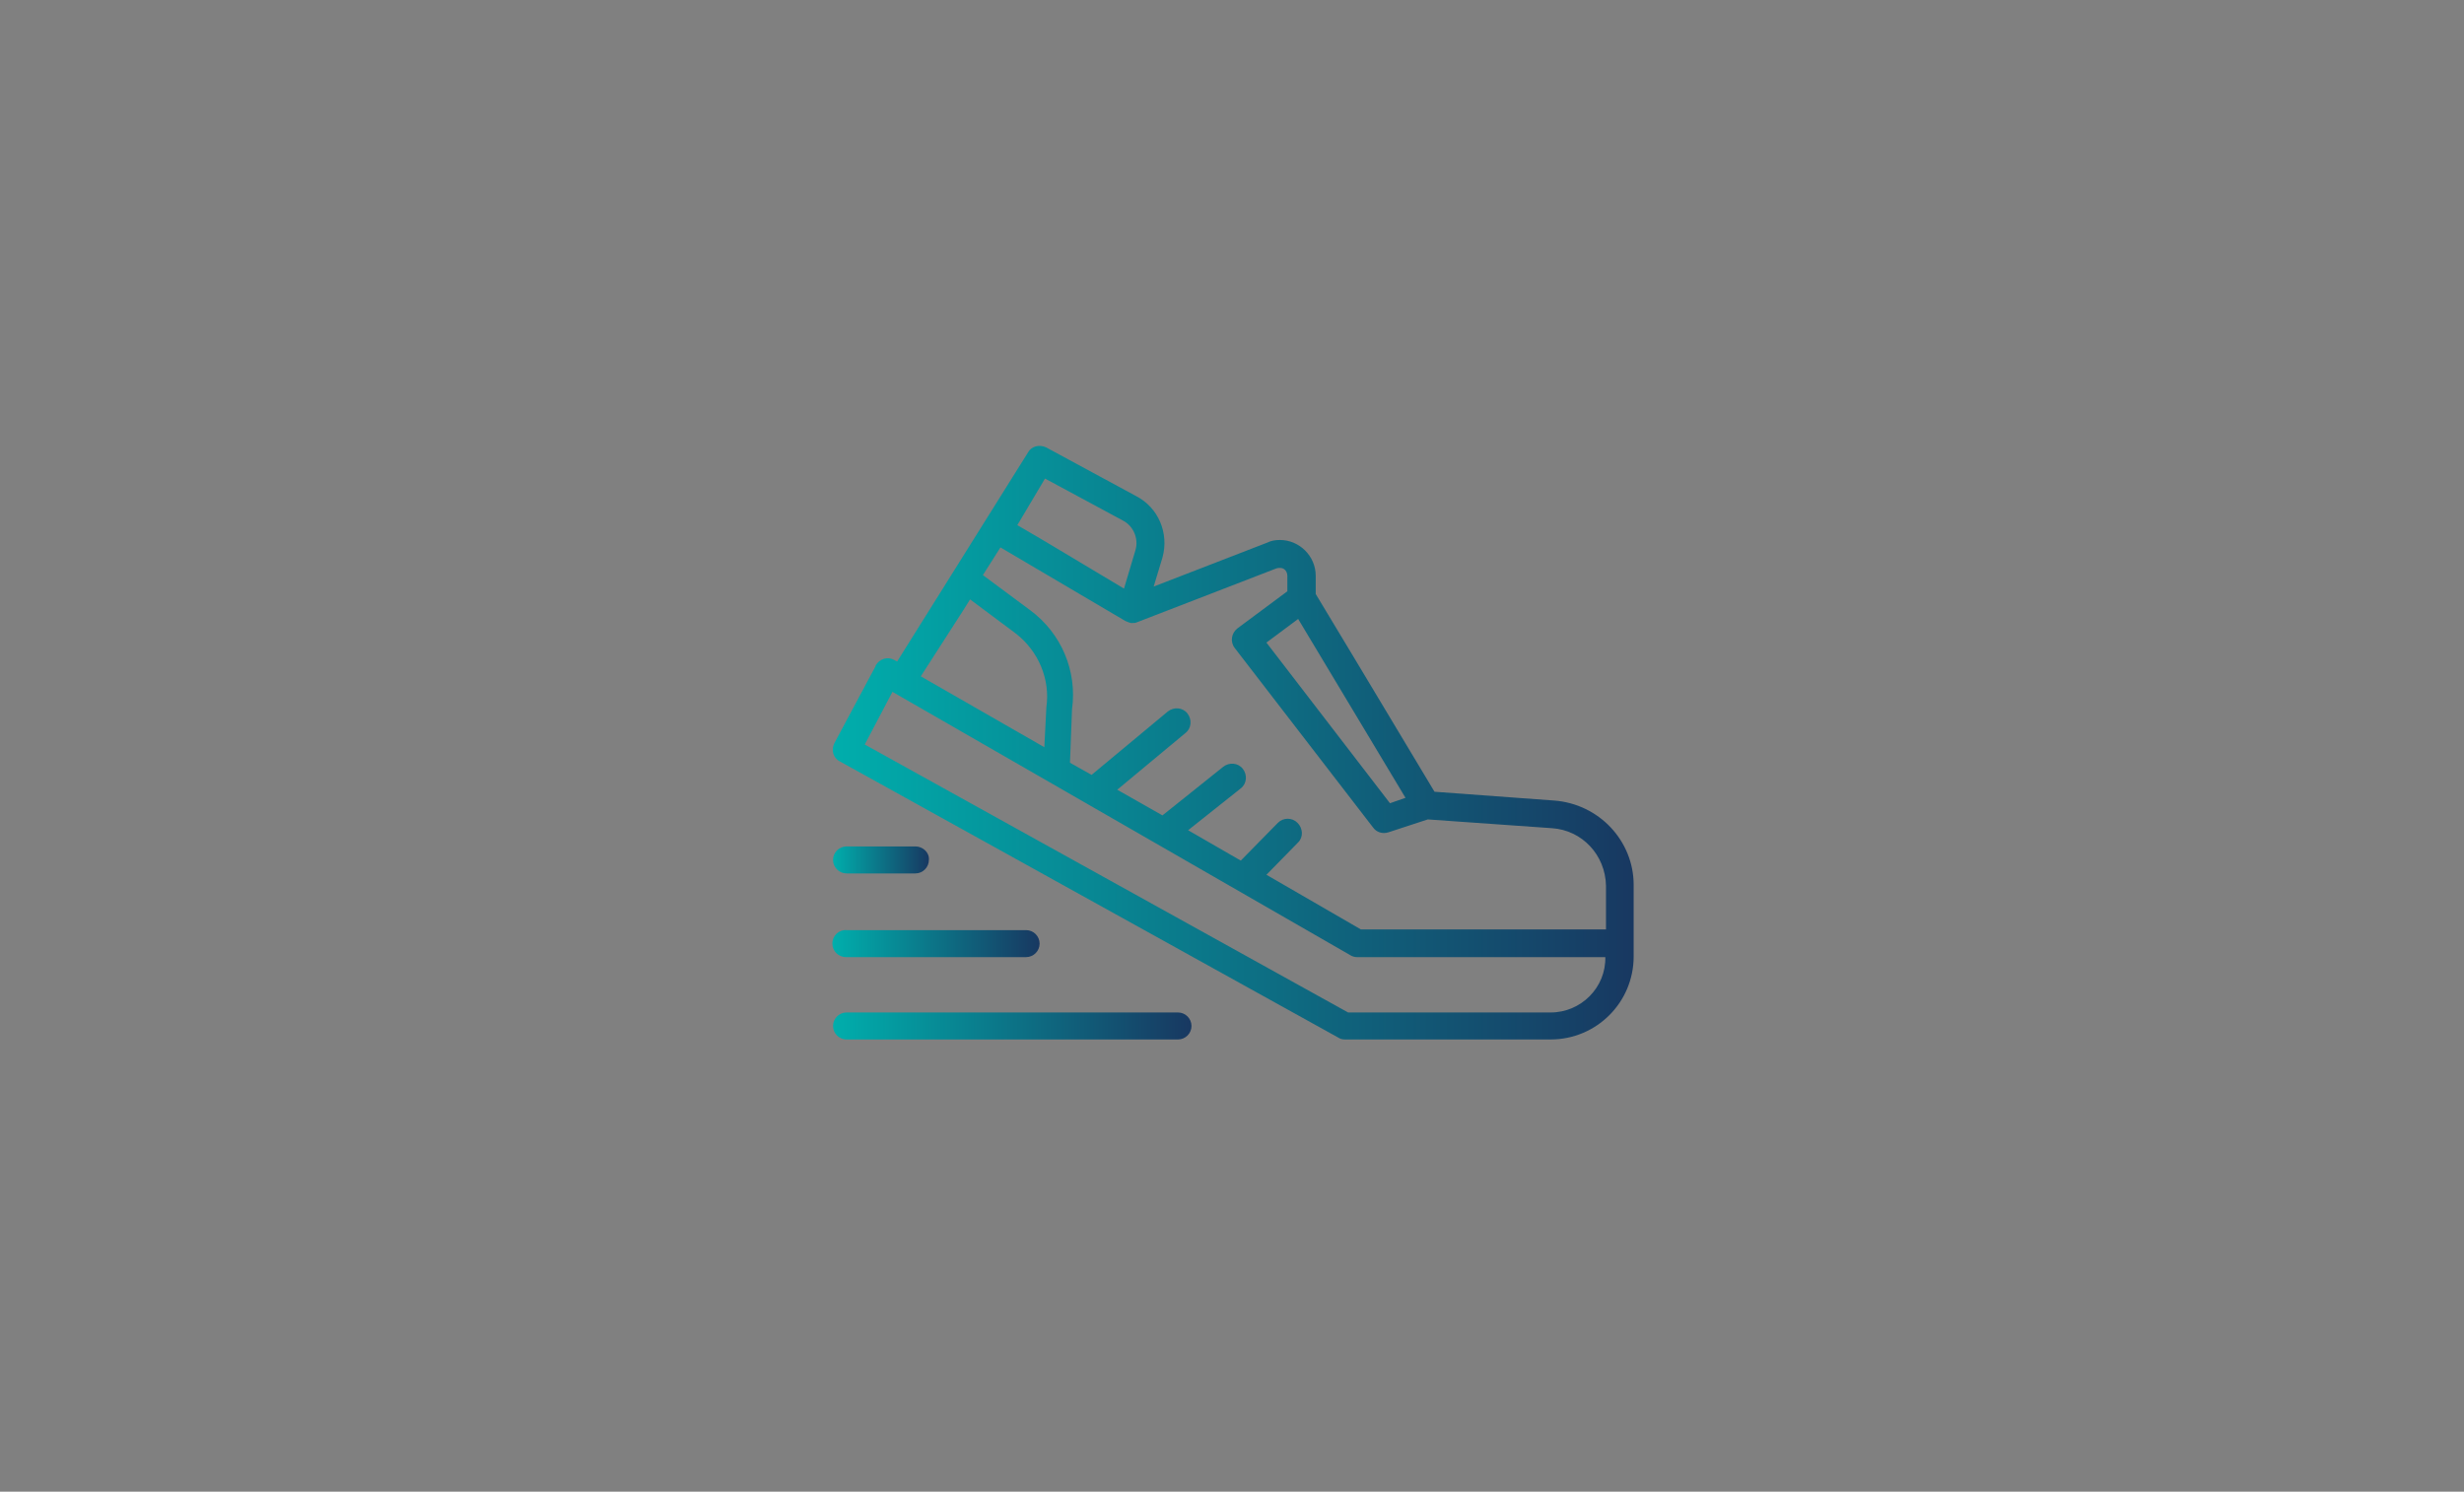 <?xml version="1.0" encoding="utf-8"?>
<!-- Generator: Adobe Illustrator 23.0.4, SVG Export Plug-In . SVG Version: 6.00 Build 0)  -->
<svg version="1.1" id="Livello_1" xmlns="http://www.w3.org/2000/svg" xmlns:xlink="http://www.w3.org/1999/xlink" x="0px" y="0px"
	 viewBox="0 0 365 221" style="enable-background:new 0 0 365 221;" xml:space="preserve">
<rect x="0" y="0" width="365" height="221" fill="#808080" stroke="none"/>
<style type="text/css">
	.st0{fill:url(#SVGID_1_);}
	.st1{fill:url(#SVGID_2_);}
	.st2{fill:url(#SVGID_3_);}
	.st3{fill:url(#SVGID_4_);}
	.st4{fill:#FFFFFF;}
	.st5{clip-path:url(#SVGID_6_);fill:#FFFFFF;}
	.st6{clip-path:url(#SVGID_8_);fill:#FFFFFF;}
</style>
<g>
	<linearGradient id="SVGID_1_" gradientUnits="userSpaceOnUse" x1="123.338" y1="110.087" x2="242" y2="110.087">
		<stop  offset="0" style="stop-color:#00AEAC"/>
		<stop  offset="1" style="stop-color:#183861"/>
	</linearGradient>
	<path class="st0" d="M230.2,118.6l-17.7-1.3l-11.7-19.5l-5.9-9.8v-2.7c0-2.9-2.4-5.3-5.3-5.3c-0.7,0-1.3,0.1-1.9,0.4l-16.8,6.5
		l1.3-4.3c1-3.6-0.6-7.4-3.9-9.1L155,66.3c-1-0.5-2.2-0.2-2.7,0.7l-19.4,31l-0.4-0.2c-1-0.6-2.2-0.2-2.8,0.8c0,0,0,0,0,0.1
		l-6.1,11.4c-0.5,1-0.2,2.2,0.8,2.7l73.8,40.9c0.3,0.2,0.6,0.3,1,0.3h30.5c6.8,0,12.3-5.5,12.3-12.3v-10.6
		C242,124.6,236.9,119.1,230.2,118.6L230.2,118.6z M208.2,118.2l-2.3,0.8l-18.3-23.8l4.7-3.5L208.2,118.2z M154.8,70.9l11.5,6.2
		c1.6,0.8,2.4,2.7,1.9,4.4l-1.7,5.7l-11.7-7l-4.1-2.4L154.8,70.9z M142.7,90.4l1-1.6l6.7,5c3.4,2.6,5.2,6.8,4.6,11l-0.3,5.9
		l-18.3-10.5L142.7,90.4z M229.7,150h-30l-71.6-39.7l4.1-7.8l67.8,39c0.3,0.2,0.7,0.3,1,0.3h36.8C237.9,146.3,234.2,150,229.7,150
		L229.7,150z M237.9,137.7h-36.3l-14-8.1l4.7-4.8c0.8-0.8,0.7-2.1-0.1-2.9c-0.8-0.8-2.1-0.8-2.9,0l-5.5,5.6l-7.8-4.5l7.8-6.2
		c0.9-0.7,1-2,0.3-2.9c-0.7-0.9-2-1-2.9-0.3l-9,7.2l-6.7-3.8l10.1-8.4c0.9-0.7,1-2,0.3-2.9c-0.7-0.9-2-1-2.9-0.3l-11.3,9.4l-3.2-1.8
		l0.3-7.9c0.8-5.7-1.6-11.3-6.2-14.7l-7-5.2l2.6-4.1L166.7,92c0.2,0.1,0.5,0.2,0.8,0.3c0,0,0.1,0,0.1,0c0,0,0.1,0,0.1,0
		c0.3,0,0.5,0,0.7-0.1l20.7-8c0.4-0.1,0.8-0.1,1.1,0.1c0.3,0.2,0.5,0.6,0.5,1v2.3l-7.4,5.5c-0.9,0.7-1.1,2-0.4,2.9c0,0,0,0,0,0
		l20.5,26.6c0.5,0.7,1.4,1,2.3,0.7l5.8-1.9l18.4,1.3c4.5,0.3,7.9,4,8,8.5V137.7z M237.9,137.7"/>
	<linearGradient id="SVGID_2_" gradientUnits="userSpaceOnUse" x1="123.338" y1="127.477" x2="137.659" y2="127.477">
		<stop  offset="0" style="stop-color:#00AEAC"/>
		<stop  offset="1" style="stop-color:#183861"/>
	</linearGradient>
	<path class="st1" d="M135.6,125.4h-10.2c-1.1,0-2,0.9-2,2c0,1.1,0.9,2,2,2h10.2c1.1,0,2-0.9,2-2
		C137.7,126.3,136.7,125.4,135.6,125.4L135.6,125.4z M135.6,125.4"/>
	<linearGradient id="SVGID_3_" gradientUnits="userSpaceOnUse" x1="123.338" y1="139.752" x2="154.026" y2="139.752">
		<stop  offset="0" style="stop-color:#00AEAC"/>
		<stop  offset="1" style="stop-color:#183861"/>
	</linearGradient>
	<path class="st2" d="M123.3,139.8c0,1.1,0.9,2,2,2H152c1.1,0,2-0.9,2-2s-0.9-2-2-2h-26.6C124.3,137.7,123.3,138.6,123.3,139.8
		L123.3,139.8z M123.3,139.8"/>
	<linearGradient id="SVGID_4_" gradientUnits="userSpaceOnUse" x1="123.338" y1="152.028" x2="176.531" y2="152.028">
		<stop  offset="0" style="stop-color:#00AEAC"/>
		<stop  offset="1" style="stop-color:#183861"/>
	</linearGradient>
	<path class="st3" d="M174.5,150h-49.1c-1.1,0-2,0.9-2,2c0,1.1,0.9,2,2,2h49.1c1.1,0,2-0.9,2-2C176.5,150.9,175.6,150,174.5,150
		L174.5,150z M174.5,150"/>
</g>
<g>
	<path class="st4" d="M-131.4,177.2c-0.3-0.3-0.7-0.5-1.2-0.5c-0.9,0-1.7,0.7-1.7,1.6c0,0.3,0.2,0.5,0.5,0.5c0,0,0,0,0,0
		c0.3,0,0.5-0.2,0.5-0.5c0-0.3,0.3-0.6,0.6-0.6c0.2,0,0.3,0.1,0.4,0.2c0.2,0.2,0.5,0.2,0.8,0C-131.3,177.8-131.2,177.5-131.4,177.2
		L-131.4,177.2z M-131.4,177.2"/>
	<g>
		<defs>
			<rect id="SVGID_5_" x="-145.5" y="164.9" width="36.3" height="32.7"/>
		</defs>
		<clipPath id="SVGID_6_">
			<use xlink:href="#SVGID_5_"  style="overflow:visible;"/>
		</clipPath>
		<path class="st5" d="M-109.2,190.7l-0.1-0.7c-0.1-0.5-0.5-0.8-1-0.8c-0.1,0-0.1,0-0.2,0l-2.8,0.5l1.3-0.9c0.3-0.2,0.5-0.6,0.4-1
			c0-0.1-0.1-0.2-0.1-0.3l-0.4-0.7c-0.1-0.2-0.4-0.4-0.6-0.5c-0.1,0-0.3,0-0.4,0c0.1-0.8,0.2-1.6,0.2-2.4c0-0.4-0.2-0.7-0.5-0.8
			c0.4-1,0.4-2.1,0-3.1c0-0.1-0.1-0.2-0.1-0.2c-0.1-0.1-0.1-0.1-0.2-0.1c-0.5-0.2-1-0.3-1.5-0.3c-0.1,0-0.1,0-0.2,0
			c-0.1-1.5-1.3-2.7-2.8-2.7c-0.2,0-0.4,0-0.6,0.1c0.1-0.8,0.1-1.6-0.2-2.3c0-0.1-0.1-0.2-0.1-0.2c-0.1-0.1-0.1-0.1-0.2-0.1
			c-0.5-0.2-1.1-0.3-1.6-0.3c-0.8,0-1.6,0.2-2.3,0.7c-0.3-0.7-0.7-1.4-1.3-2c-0.2-0.2-0.4-0.3-0.6-0.3c-0.2,0-0.5,0.1-0.6,0.3
			l-2.6,2.6c-0.5-0.4-1.1-0.7-1.8-0.7c-0.2,0-0.3,0-0.5,0c-0.6,0.1-1.1,0.4-1.5,0.8c-0.5-0.2-1.1-0.3-1.6-0.2
			c-0.1,0-0.2,0.1-0.4,0.1v-2c0-1.4-1.1-2.5-2.5-2.5v-1.1c0.4-0.1,0.7-0.4,0.7-0.9v-2.6c0-0.5-0.4-0.9-0.9-0.9h-4.3
			c-0.5,0-0.9,0.4-0.9,0.9v2.6c0,0.4,0.3,0.8,0.7,0.9v1.1c-1.4,0-2.5,1.1-2.5,2.5v15.5c-1.1,1-1.7,2.3-1.7,3.8
			c0,2.9,2.6,5.3,5.7,5.3l21.3,0c0.7,0,1.4-0.3,1.9-0.9c0.5-0.5,0.6-1.2,0.5-1.9l4.3,0.8c0.1,0,0.1,0,0.2,0c0.2,0,0.4-0.1,0.6-0.2
			c0.2-0.2,0.4-0.4,0.4-0.7l0.1-0.8c0-0.1,0-0.2,0-0.3c-0.1-0.4-0.4-0.7-0.8-0.8l-1.5-0.3l2.8-0.5c0.3,0,0.5-0.2,0.6-0.4
			C-109.2,191.3-109.1,191-109.2,190.7L-109.2,190.7z M-115.3,180.4c0.3,0,0.6,0.1,0.9,0.2c0.3,0.8,0.2,1.7-0.3,2.4h-1.4l0.5-0.5
			c0.2-0.2,0.2-0.5,0-0.8c-0.2-0.2-0.5-0.2-0.8,0l-0.2,0.2c-0.1-0.4-0.3-0.7-0.6-1C-116.6,180.6-116,180.4-115.3,180.4L-115.3,180.4
			z M-118.3,177.8c1,0,1.7,0.8,1.7,1.7c0,0,0,0,0,0.1c-0.6,0.2-1.1,0.5-1.5,0.9c-0.1,0-0.1-0.1-0.2-0.1c-0.2-0.8-0.7-1.5-1.5-1.8
			C-119.4,178.1-118.9,177.8-118.3,177.8L-118.3,177.8z M-121.1,174.8c0.4,0,0.7,0.1,1.1,0.2c0.3,0.8,0.2,1.7-0.1,2.5
			c-0.3,0.3-0.5,0.6-0.7,0.9c-0.1,0-0.2,0-0.3,0c-0.4,0.1-0.8,0.3-1.1,0.5c-0.1-0.2-0.2-0.4-0.4-0.6l1.2-1.2c0.2-0.2,0.2-0.5,0-0.8
			c-0.2-0.2-0.5-0.2-0.8,0l-1.3,1.3c-0.3-0.1-0.5-0.2-0.8-0.2c0.1-0.6,0.4-1.2,0.9-1.7C-122.8,175.1-122,174.8-121.1,174.8
			L-121.1,174.8z M-125.2,183h-0.5c-0.1-0.2-0.3-0.3-0.5-0.3c-0.2,0-0.4,0.1-0.5,0.3h-0.5c0.1-0.2,0.1-0.5-0.1-0.7
			c-0.2-0.2-0.5-0.2-0.8,0l-0.5,0.5c0,0-0.1,0.1-0.1,0.2h-1.1c-0.4-0.6-0.7-1.4-0.7-2.1h8.4c0,0.8-0.3,1.5-0.7,2.1h-1.1
			c0-0.1-0.1-0.1-0.1-0.2l-0.5-0.5c-0.2-0.2-0.5-0.2-0.8,0C-125.3,182.5-125.3,182.8-125.2,183L-125.2,183z M-126.4,179.8
			c0.2-0.7,0.9-1.3,1.7-1.3c0.8,0,1.5,0.5,1.7,1.3H-126.4z M-125.3,173.3c0.5,0.5,0.8,1.2,1,1.9c-0.3,0.3-0.5,0.6-0.7,1
			c-0.1,0-0.2-0.1-0.3-0.1h-0.7c-0.3,0-0.5,0.2-0.5,0.5c0,0.3,0.2,0.5,0.5,0.5h0.6c0,0.1-0.1,0.3-0.1,0.4c-0.2,0.1-0.4,0.1-0.6,0.2
			c-0.4-0.6-0.9-1.1-1.6-1.3c0,0,0,0,0,0c0-0.2-0.1-0.5-0.2-0.7L-125.3,173.3z M-134.9,178.1c0-0.1-0.1-0.2-0.1-0.3
			c-0.2-0.9,0.4-1.7,1.3-1.9c0.1,0,0.2,0,0.3,0c0.4,0,0.7,0.1,1,0.3c0.1,0.1,0.3,0.1,0.4,0.1c0.1,0,0.3-0.1,0.4-0.2
			c0.2-0.4,0.6-0.6,1.1-0.7c0.1,0,0.2,0,0.3,0c0.8,0,1.5,0.6,1.6,1.3c0,0.1,0,0.2,0,0.3c0,0.3,0.2,0.5,0.5,0.5
			c0.6,0.1,1.1,0.4,1.3,1c-0.3,0.4-0.5,0.8-0.6,1.3h-3c-0.4,0-0.7,0.2-0.8,0.6c-0.7-0.5-1.5-0.7-2.3-0.7c-0.5,0-1,0.1-1.5,0.3
			c-0.1,0-0.2,0.1-0.2,0.1c-0.1,0.1-0.1,0.1-0.1,0.2c-0.1,0.3-0.2,0.6-0.2,0.9c-0.2-0.2-0.3-0.5-0.4-0.8c-0.1-0.7,0.3-1.4,0.9-1.7
			C-135,178.6-134.8,178.3-134.9,178.1L-134.9,178.1z M-133.3,182.9l0.1,0.1h-1.3c-0.3-0.7-0.3-1.4-0.1-2.1c0.3-0.1,0.6-0.2,0.9-0.2
			c0.8,0,1.6,0.3,2.1,0.9c0.1,0.1,0.1,0.2,0.2,0.2c0.1,0.4,0.2,0.8,0.4,1.2h-0.8l-0.9-0.9c-0.2-0.2-0.5-0.2-0.8,0
			C-133.5,182.3-133.5,182.7-133.3,182.9L-133.3,182.9z M-135.6,183h-1.9c0.1-0.5,0.4-1,0.8-1.2c0.3,0.3,0.6,0.6,1,0.8
			C-135.7,182.7-135.6,182.9-135.6,183L-135.6,183z M-141,166.1h4v2.2h-4V166.1z M-137.7,169.4v1.1h-2.5v-1.1H-137.7z M-142.7,175.1
			h3.5c0.3,0,0.5-0.2,0.5-0.5c0-0.3-0.2-0.5-0.5-0.5h-3.5V173c0-0.8,0.6-1.4,1.4-1.4h4.5c0.8,0,1.4,0.6,1.4,1.4v1.1h-1
			c-0.3,0-0.5,0.2-0.5,0.5c0,0.3,0.2,0.5,0.5,0.5h1v0.5c-0.6,0.6-0.9,1.5-0.8,2.4c0,0,0,0,0,0c-0.9,0.6-1.3,1.6-1.1,2.7
			c0,0.1,0,0.1,0,0.2c-0.3,0.1-0.5,0.3-0.7,0.6h-4.9V175.1z M-142.7,182.5h4.2c-0.1,0.2-0.1,0.4-0.1,0.6h-0.1
			c-0.5,0-0.9,0.4-0.9,0.9c0,0.8,0.1,1.7,0.2,2.5c-0.2,0-0.3,0-0.5,0c-0.6,0-1.3,0.1-1.7,0.3c-0.7,0.3-0.9,0.7-1,1
			c-0.1,0-0.2,0.1-0.2,0.1V182.5z M-136,189c0.2,0.2,0.3,0.3,0.4,0.4c0,0,0,0,0,0c-0.3,0-0.8-0.1-1.5-0.5c-0.2-0.1-0.4-0.3-0.6-0.4
			c-0.2-0.2-0.5-0.2-0.7,0c-0.2,0.1-0.4,0.3-0.6,0.4c-0.6,0.3-1.2,0.5-1.5,0.5c0,0,0,0,0,0c0.1-0.1,0.2-0.2,0.4-0.4
			c0.2-0.1,0.2-0.4,0.2-0.6c-0.1-0.2-0.2-0.4-0.4-0.4c-0.5-0.1-0.8-0.2-1-0.3c0.2-0.1,0.7-0.3,1.6-0.3c0.7,0,1.3,0.2,1.5,0.3
			c0.2,0.1,0.4,0.1,0.5,0c0.3-0.1,0.8-0.3,1.5-0.3c0.9,0,1.4,0.2,1.6,0.3c-0.2,0.1-0.5,0.2-1,0.3c-0.2,0-0.4,0.2-0.4,0.4
			C-136.2,188.6-136.1,188.9-136,189L-136,189z M-137,195.5L-137,195.5c0.1,0.4,0.2,0.8,0.4,1h-3.2c-2.6,0-4.6-1.9-4.6-4.2
			c0-1.6,1-3,2.4-3.7c0.2,0.1,0.4,0.2,0.6,0.3c-0.1,0.2-0.2,0.3-0.2,0.5c0,0.2,0.1,0.5,0.2,0.7c0.2,0.2,0.5,0.4,0.9,0.4
			c0.6,0,1.3-0.2,2-0.6c0.2-0.1,0.3-0.2,0.4-0.3c0.1,0.1,0.3,0.2,0.4,0.3c0.7,0.4,1.4,0.6,2,0.6c0.4,0,0.7-0.1,0.9-0.4
			c0.2-0.2,0.2-0.4,0.2-0.7c0-0.2-0.1-0.4-0.2-0.5c0.2-0.1,0.4-0.2,0.6-0.3c1.1,0.6,2,1.6,2.3,2.7l-3.8,1.4
			C-136.6,193.2-137.2,194.3-137,195.5L-137,195.5z M-117.4,196c-0.3,0.3-0.6,0.5-1.1,0.5h-0.6l-0.3-1.9c-0.1-0.3-0.3-0.5-0.6-0.4
			c-0.3,0.1-0.5,0.3-0.4,0.6l0.3,1.7l-1.8,0l-0.2-1.3c-0.1-0.3-0.3-0.5-0.6-0.4s-0.5,0.3-0.4,0.6l0.2,1.1l-4.3,0l-0.3-1.7
			c-0.1-0.3-0.3-0.5-0.6-0.4c-0.3,0.1-0.5,0.3-0.4,0.6l0.3,1.5l-6.2,0h0c-0.7,0-1.2-0.5-1.4-1.1l0-0.1c-0.1-0.6,0.2-1.3,0.9-1.5
			l2.1-0.8l0.2,0.8c0,0.3,0.3,0.4,0.5,0.4c0,0,0.1,0,0.1,0c0.3-0.1,0.5-0.3,0.4-0.6l-0.2-1l3.1-1.2c0.3-0.1,0.4-0.4,0.3-0.7
			c-0.1-0.3-0.4-0.4-0.7-0.3l-1.4,0.5c-0.4-1.4-1.4-2.6-2.8-3.3c0-0.3-0.2-0.7-1-1c-0.5-0.2-1.1-0.3-1.7-0.3c-0.4,0-0.9,0-1.2,0.1
			v-0.3c0-0.3-0.2-0.5-0.5-0.5c-0.1,0-0.2,0-0.3,0.1c-0.1-0.6-0.1-1.1-0.1-1.7h17.3c0.3,0,0.5-0.2,0.5-0.5c0-0.3-0.2-0.5-0.5-0.5
			h-0.2c0.3-0.7,0.5-1.5,0.5-2.3c0-0.5-0.4-0.9-0.8-0.9c0.2-0.2,0.4-0.3,0.7-0.4c0.1,0,0.2,0,0.2,0c0.7,0,1.3,0.5,1.4,1.2
			c0,0.1,0,0.2,0,0.2c0,0.3,0.2,0.5,0.5,0.5c0.6,0.1,1.2,0.5,1.3,1.2c0,0.2,0,0.3,0,0.5h-0.6c-0.3,0-0.5,0.2-0.5,0.5
			c0,0.3,0.2,0.5,0.5,0.5h4.1c0,1-0.1,1.9-0.4,2.9l-2.9,1.7c-0.2-0.6-0.6-1.1-1.2-1.4c-0.6-0.4-1.4-0.4-2.1-0.2l-5.9,2.3
			c-0.3,0.1-0.4,0.4-0.3,0.7c0.1,0.3,0.4,0.4,0.7,0.3l0.8-0.3l0.2,1.3c0,0.3,0.3,0.4,0.5,0.4c0,0,0.1,0,0.1,0
			c0.3-0.1,0.5-0.3,0.4-0.6l-0.3-1.5l4.1-1.6c0.4-0.1,0.8-0.1,1.2,0.1c0.4,0.2,0.6,0.5,0.7,0.9l1.1,5.8
			C-117.1,195.3-117.2,195.7-117.4,196L-117.4,196z M-115.5,191.8c-0.2,0-0.4,0.3-0.4,0.5c0,0.3,0.2,0.5,0.4,0.5l4,0.9l-0.1,0.7
			l-4.6-0.8l-0.7-3.9l4-2.4l0.3,0.6l-3.4,2.3c-0.2,0.1-0.3,0.4-0.2,0.6c0.1,0.2,0.3,0.4,0.6,0.3l5.3-1l0.1,0.6L-115.5,191.8z
			 M-115.5,191.8"/>
	</g>
</g>
<g>
	<path class="st4" d="M-115.7,76c-3.4-3.4-7.8-5.2-12.6-5.2c-4.8,0-9.2,1.9-12.6,5.2c-3.4,3.4-5.2,7.8-5.2,12.6s1.9,9.2,5.2,12.6
		c3.4,3.4,7.8,5.2,12.6,5.2c4.8,0,9.2-1.9,12.6-5.2c3.4-3.4,5.2-7.8,5.2-12.6S-112.4,79.3-115.7,76L-115.7,76z M-116.5,100.4
		c-3.1,3.1-7.3,4.9-11.8,4.9c-4.5,0-8.6-1.7-11.8-4.9S-145,93-145,88.6s1.7-8.6,4.9-11.8s7.3-4.9,11.8-4.9c4.5,0,8.6,1.7,11.8,4.9
		s4.9,7.3,4.9,11.8S-113.4,97.2-116.5,100.4L-116.5,100.4z M-116.5,100.4"/>
	<path class="st4" d="M-119,83.7c-0.3,0.1-0.4,0.5-0.3,0.8c0.6,1.3,0.9,2.7,0.9,4.1c0,3.6-1.9,6.9-5,8.6V76.2c0-0.2-0.1-0.4-0.3-0.5
		c-0.2-0.1-0.5-0.1-0.6,0.1c-0.6,0.5-1.1,1.2-1.5,2c-0.8-0.2-1.6-0.3-2.4-0.3c-0.2,0-0.4,0-0.7,0v-1.3c0-0.3-0.3-0.6-0.6-0.6
		c-0.3,0-0.6,0.3-0.6,0.6v1.4c-0.4,0.1-0.9,0.2-1.3,0.3v-1.7c0-0.3-0.3-0.6-0.6-0.6c-0.3,0-0.6,0.3-0.6,0.6v2.1
		c-0.5,0.2-0.9,0.4-1.3,0.7v-2.8c0-0.3-0.3-0.6-0.6-0.6c-0.3,0-0.6,0.3-0.6,0.6v3.6c-2.6,2-4.3,5.2-4.3,8.8c0,2.9,1.1,5.7,3.2,7.8
		c0.1,0.1,0.3,0.2,0.4,0.2c0.1,0,0.3-0.1,0.4-0.2c0.2-0.2,0.2-0.6,0-0.8c-1.9-1.9-2.9-4.3-2.9-7c0-2.9,1.2-5.4,3.2-7.2v2.3
		c0,0.8,0.5,1.5,1.2,1.7v14.3c0,1,0.8,1.8,1.8,1.8c1,0,1.8-0.8,1.8-1.8v-0.2c0.6,0.1,1.3,0.2,1.9,0.2c0.4,0,0.8,0,1.3-0.1v0.1
		c0,1,0.8,1.8,1.8,1.8c1,0,1.8-0.8,1.8-1.8v-1.2c3.8-1.9,6.2-5.7,6.2-9.9c0-1.6-0.3-3.1-1-4.6C-118.4,83.7-118.7,83.6-119,83.7
		L-119,83.7z M-130.1,78.8v3h-1.3v-2.7C-131,79-130.6,78.9-130.1,78.8L-130.1,78.8z M-132.6,79.6v2.2h-1.3v-1.4
		C-133.5,80.1-133.1,79.9-132.6,79.6L-132.6,79.6z M-131.4,99.7c0,0.4-0.3,0.7-0.7,0.7c-0.4,0-0.7-0.3-0.7-0.7V84.9
		c0-0.3-0.3-0.6-0.6-0.6c-0.4,0-0.7-0.3-0.7-0.7V83h1.9c0,0,0,0,0,0c0,0,0,0,0,0h1.9v0.7c0,0.4-0.3,0.7-0.7,0.7
		c-0.3,0-0.6,0.3-0.6,0.6V99.7z M-128.3,98.5c-0.6,0-1.3-0.1-1.9-0.2V85.4c0.7-0.2,1.2-0.9,1.2-1.7v-4.9c0.2,0,0.4,0,0.7,0
		c0.7,0,1.3,0.1,1.9,0.2c-2.1,4.9-1.9,12.4-1.9,12.8c0,0.3,0.3,0.6,0.6,0.6h0.7v6.2C-127.5,98.4-127.9,98.5-128.3,98.5L-128.3,98.5z
		 M-124.6,99.7c0,0.4-0.3,0.7-0.7,0.7c-0.4,0-0.7-0.3-0.7-0.7v-8c0-0.3-0.3-0.6-0.6-0.6h-0.7c0-1,0-3.2,0.3-5.7
		c0.4-3.3,1.2-5.9,2.2-7.5V99.7z M-124.6,99.7"/>
	<path class="st4" d="M-121.9,81c0.4,0.3,0.8,0.7,1.1,1.1c0.1,0.1,0.3,0.2,0.4,0.2c0.1,0,0.3,0,0.4-0.1c0.2-0.2,0.3-0.6,0.1-0.8
		c-0.4-0.5-0.8-0.9-1.3-1.3c-0.2-0.2-0.6-0.2-0.8,0.1C-122.2,80.5-122.2,80.8-121.9,81L-121.9,81z M-121.9,81"/>
	<path class="st4" d="M-135.2,101c-2.3-1.3-4.1-3.1-5.4-5.3c-0.2-0.3-0.5-0.4-0.8-0.2c-0.3,0.2-0.4,0.5-0.2,0.8
		c1.4,2.4,3.4,4.4,5.9,5.8c0.1,0,0.2,0.1,0.3,0.1c0.2,0,0.4-0.1,0.5-0.3C-134.8,101.5-134.9,101.2-135.2,101L-135.2,101z
		 M-135.2,101"/>
	<path class="st4" d="M-121.2,76.3c0.4,0.2,0.8,0.5,1.2,0.8c0.1,0.1,0.2,0.1,0.3,0.1c0.2,0,0.4-0.1,0.5-0.2c0.2-0.3,0.1-0.6-0.1-0.8
		c-0.4-0.3-0.8-0.6-1.3-0.8c-0.3-0.2-0.6-0.1-0.8,0.2C-121.6,75.7-121.5,76.1-121.2,76.3L-121.2,76.3z M-121.2,76.3"/>
	<path class="st4" d="M-113.3,85.4c-0.6-2.9-2-5.5-4.1-7.6c-0.2-0.2-0.6-0.2-0.8,0c-0.2,0.2-0.2,0.6,0,0.8c1.9,1.9,3.3,4.4,3.8,7.1
		c0.1,0.3,0.3,0.5,0.6,0.5c0,0,0.1,0,0.1,0C-113.4,86-113.2,85.7-113.3,85.4L-113.3,85.4z M-113.3,85.4"/>
</g>
<g>
	<g>
		<defs>
			<rect id="SVGID_7_" x="-142.8" y="248.5" width="31" height="31.6"/>
		</defs>
		<clipPath id="SVGID_8_">
			<use xlink:href="#SVGID_7_"  style="overflow:visible;"/>
		</clipPath>
		<path class="st6" d="M-122.8,253.1c-0.4-1.6-1.5-2.9-2.9-3.8c-0.9-0.5-2-0.8-3.1-0.8c-2.2,0-4.3,1.2-5.4,3.1l-3.9,6.8c0,0,0,0,0,0
			c0,0,0,0,0,0l-3.9,6.8c-1.7,3-0.7,6.8,2.3,8.5c0.9,0.5,2,0.8,3.1,0.8c2,0,3.9-1,5.1-2.6c0,0,0,0,0,0l8.1-14
			C-122.6,256.4-122.3,254.7-122.8,253.1L-122.8,253.1z M-132.5,271.1c-0.9,1.3-2.4,2.1-4.1,2.1c-0.9,0-1.7-0.2-2.5-0.7
			c-2.4-1.4-3.2-4.4-1.8-6.8l3.6-6.2l1.3,0.8c0,0,0,0,0,0c0,0,0,0,0,0l7.3,4.2L-132.5,271.1z M-124.4,257.2l-3.6,6.2l-6.7-3.9l1.7-3
			c0.2-0.3,0.1-0.7-0.2-0.8c-0.3-0.2-0.7-0.1-0.8,0.2l-1.7,3l-0.8-0.5l3.6-6.2c0.9-1.5,2.5-2.5,4.3-2.5c0.9,0,1.7,0.2,2.5,0.7
			c1.1,0.7,2,1.7,2.3,3C-123.6,254.7-123.8,256-124.4,257.2L-124.4,257.2z M-124.4,257.2"/>
	</g>
	<path class="st4" d="M-114.6,269.7c-1.5-0.4-3.5-0.7-5.6-0.7c-2.1,0-4.1,0.2-5.6,0.7c-1.8,0.5-2.7,1.2-2.7,2.1c0,0,0,0,0,0v5.5
		c0,0.9,0.9,1.6,2.7,2.1c1.5,0.4,3.5,0.7,5.6,0.7c2.1,0,4.1-0.2,5.6-0.7c1.8-0.5,2.7-1.2,2.7-2.1v-5.5c0,0,0,0,0,0
		C-111.9,270.9-112.8,270.2-114.6,269.7L-114.6,269.7z M-125.5,270.9c1.4-0.4,3.3-0.6,5.3-0.6c2,0,3.9,0.2,5.3,0.6
		c1.5,0.4,1.8,0.9,1.8,1c0,0,0,0,0,0v0c0,0.1-0.3,0.5-1.8,1c-1.4,0.4-3.3,0.6-5.3,0.6c-2,0-3.9-0.2-5.3-0.6c-1.5-0.4-1.8-0.9-1.8-1
		C-127.3,271.8-126.9,271.3-125.5,270.9L-125.5,270.9z M-113.1,277.3c0,0.1-0.3,0.5-1.8,1c-1.4,0.4-3.3,0.6-5.3,0.6
		s-3.9-0.2-5.3-0.6c-1.5-0.4-1.8-0.9-1.8-1v-3.9c0.4,0.2,0.9,0.4,1.5,0.6c1.5,0.4,3.5,0.7,5.6,0.7c2.1,0,4.1-0.2,5.6-0.7
		c0.6-0.2,1.1-0.4,1.5-0.6v1.5c-0.9,0.4-2,0.8-3.2,1c-0.3,0.1-0.6,0.4-0.5,0.7c0.1,0.3,0.3,0.5,0.6,0.5c0,0,0.1,0,0.1,0
		c1.1-0.2,2.1-0.5,3-0.9V277.3z M-113.1,277.3"/>
	<path class="st4" d="M-132.4,254.1c-0.3-0.2-0.7-0.1-0.8,0.2l0,0c-0.2,0.3-0.1,0.7,0.2,0.8c0.1,0.1,0.2,0.1,0.3,0.1
		c0.2,0,0.4-0.1,0.5-0.3l0,0C-132,254.6-132.1,254.3-132.4,254.1L-132.4,254.1z M-132.4,254.1"/>
	<path class="st4" d="M-117.5,276.8c0-0.3-0.3-0.6-0.7-0.6l0,0c-0.3,0-0.6,0.3-0.6,0.7c0,0.3,0.3,0.6,0.6,0.6c0,0,0,0,0.1,0l0,0
		C-117.7,277.4-117.4,277.1-117.5,276.8L-117.5,276.8z M-117.5,276.8"/>
</g>
</svg>
